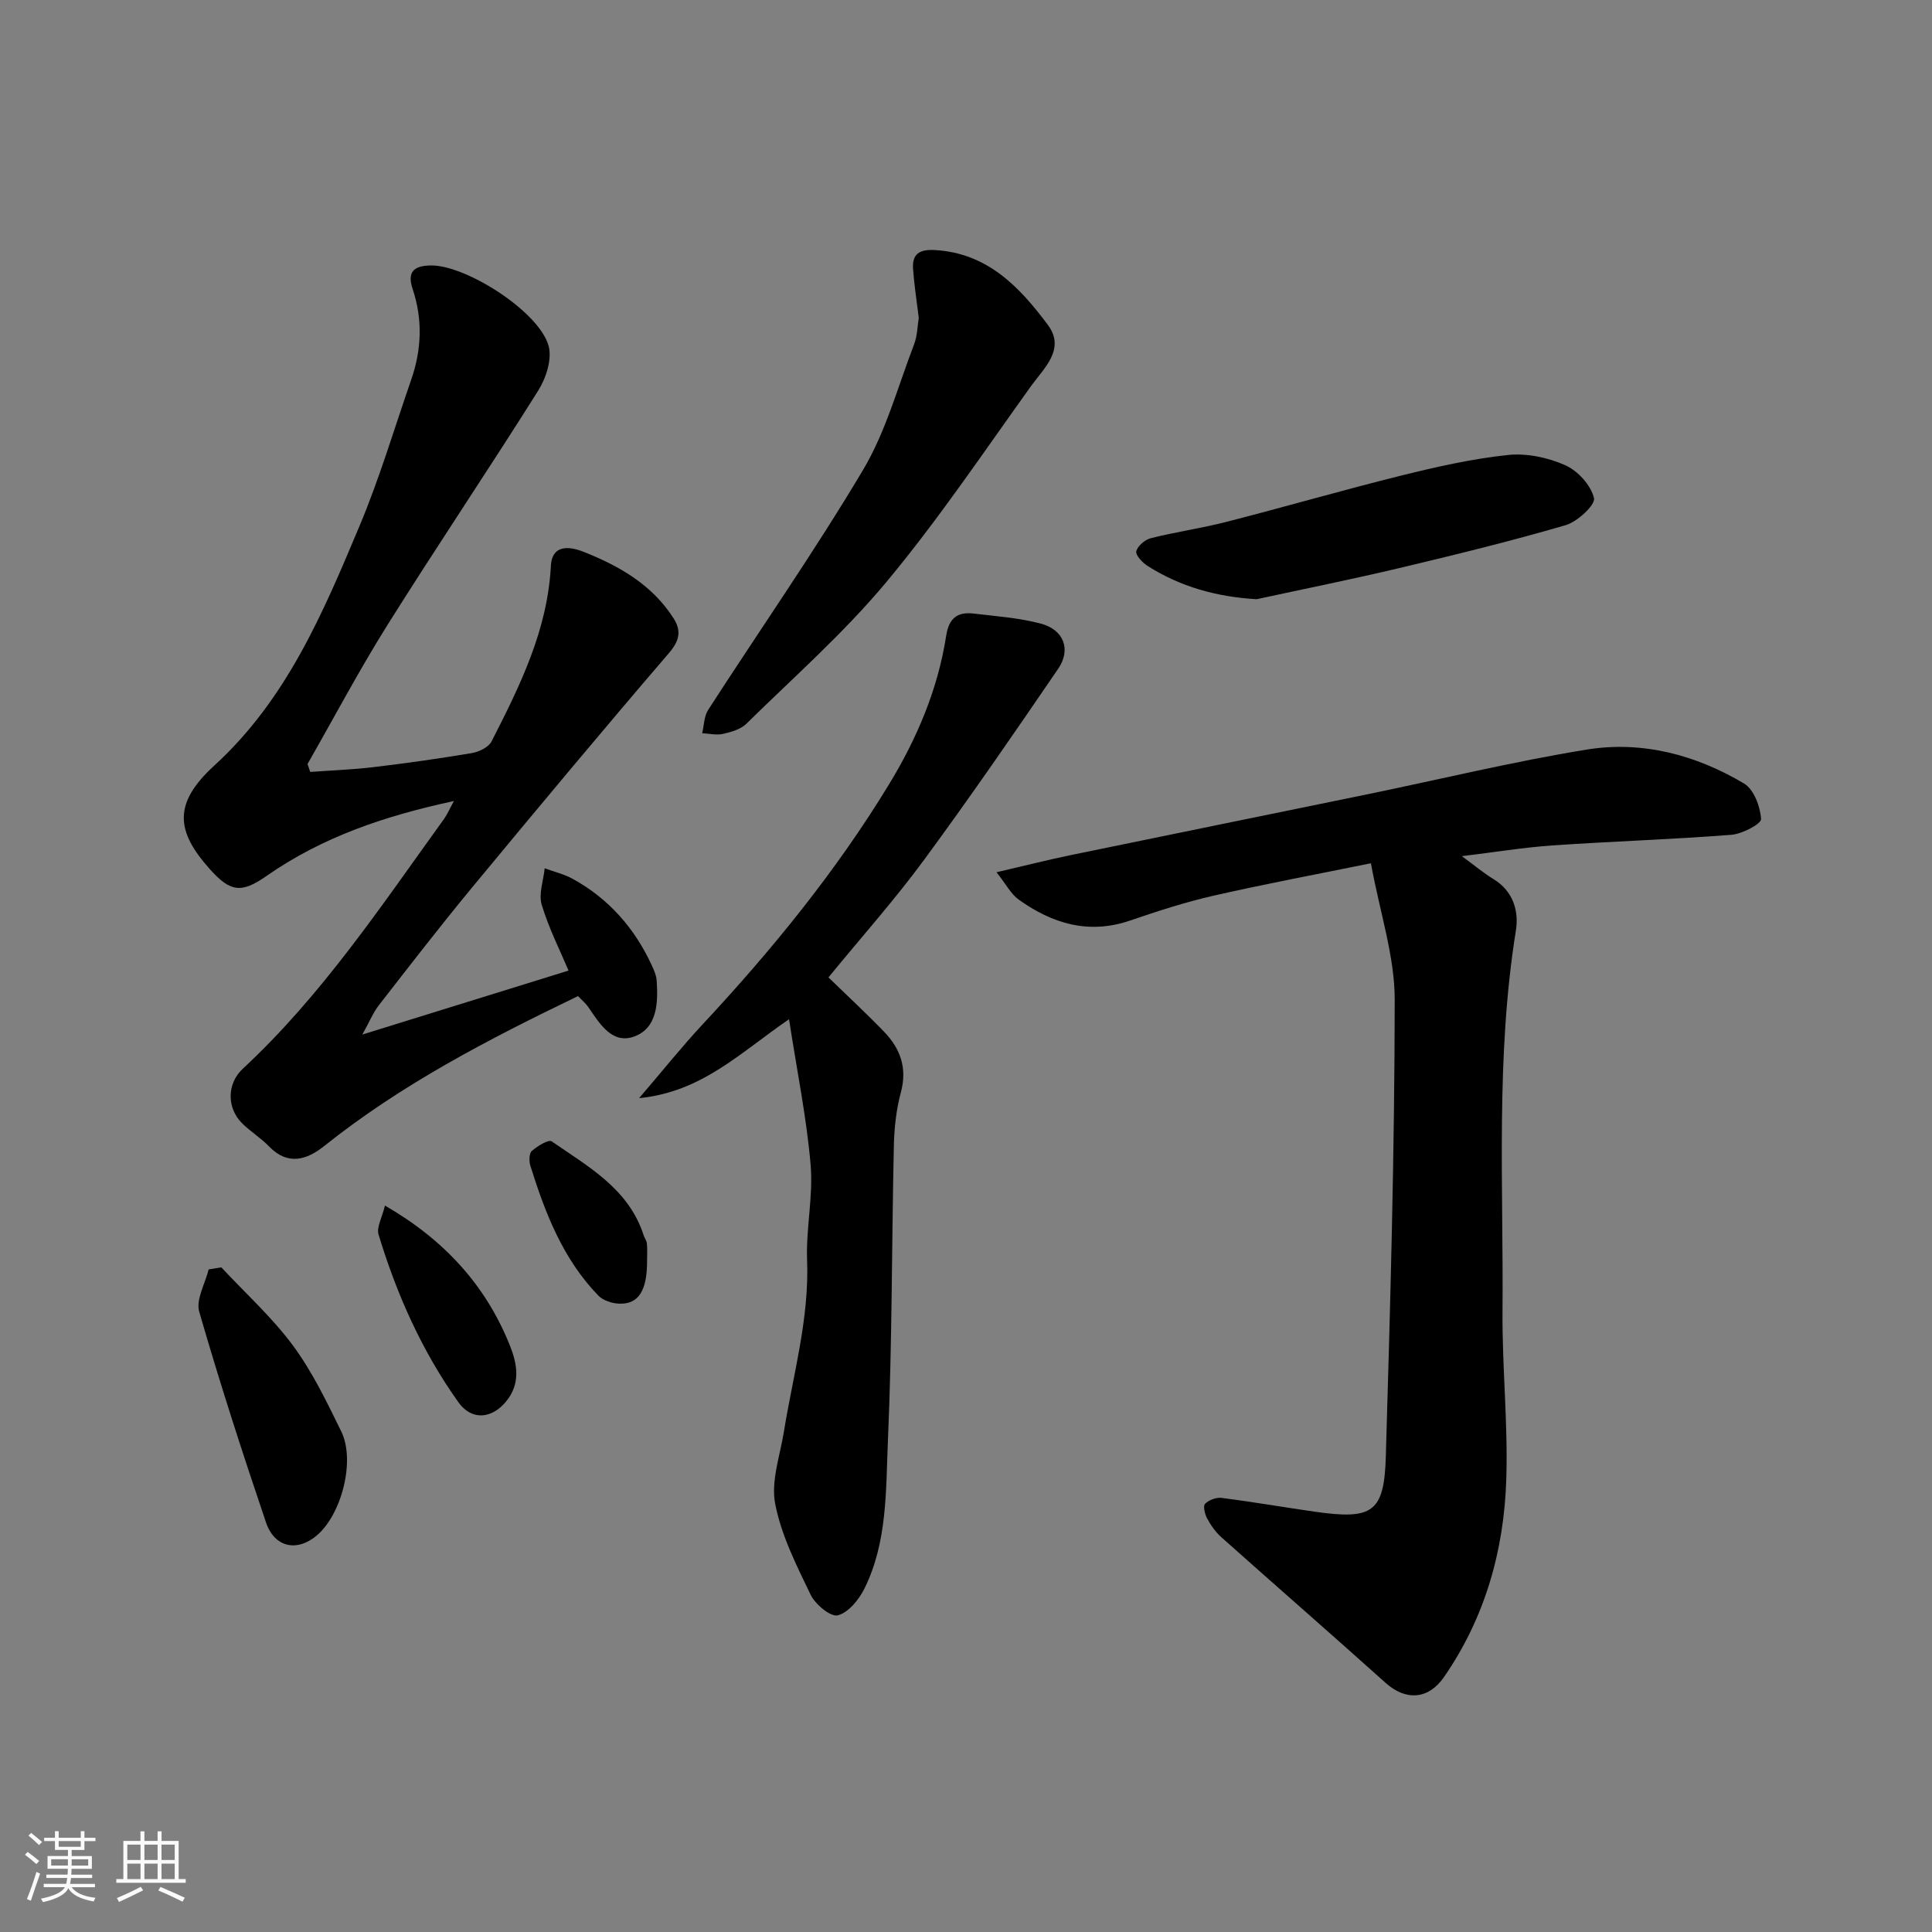 <svg enable-background="new 0 0 400 400" viewBox="0 0 400 400" xmlns="http://www.w3.org/2000/svg"><rect x="0" y="0" width="400" height="400" fill="#808080" stroke="none"/><path d="m5.17 384 .55-.58c.85.61 1.65 1.24 2.4 1.87l-.59.64c-.83-.73-1.62-1.38-2.36-1.93m1.22 9.53-.82-.34c.71-1.76 1.37-3.64 1.98-5.63.24.13.5.25.76.36-.6 1.67-1.24 3.54-1.92 5.61m-.5-13.5.57-.54c.56.44 1.31 1.06 2.26 1.87l-.64.64c-.68-.66-1.41-1.32-2.19-1.97m3.25.46h2.24v-1.36h.77v1.36h4.57v-1.36h.76v1.36h2.28v.69h-2.28v1.84h-2.64v1.26h4.18v2.64h-4.21c0 .45-.02.86-.05 1.21h4.32v.69h-4.38c-.04.34-.1.75-.19 1.22h5.15v.69h-4.82c.87 1.19 2.51 1.92 4.93 2.19-.17.31-.3.57-.37.76-2.77-.49-4.52-1.41-5.26-2.76-.56 1.26-2.3 2.23-5.24 2.9-.12-.24-.26-.48-.43-.72 2.73-.55 4.38-1.34 4.96-2.38h-4.38v-.69h4.65c.1-.38.17-.79.21-1.22h-4.32v-.69h4.4c.03-.34.05-.75.05-1.21h-4.2v-2.64h4.23v-1.26h-2.69v-1.84h-2.24zm1.46 4.46v1.29h3.45c.01-.4.02-.57.01-.53v-.32-.45h-3.46zm1.55-2.59h4.57v-1.19h-4.57zm6.11 2.59h-3.42v.77c-.01.19-.01.37-.02.53h3.44z" fill="#fafafa"/><path d="m32.63 379.16h.82v1.98h3.54v7.89h1.46v.78h-14.37v-.78h1.46v-7.89h3.54v-1.98h.82v1.98h2.73zm-3.49 11.48.5.73c-1.61.82-3.28 1.63-5 2.41-.13-.27-.28-.55-.44-.82 1.75-.72 3.4-1.49 4.94-2.32m-2.78-5.55h2.73v-3.18h-2.73zm0 3.95h2.73v-3.2h-2.73zm3.54-3.95h2.73v-3.18h-2.73zm0 3.95h2.73v-3.2h-2.73zm7.89 4.68c-1.84-.92-3.51-1.7-5.02-2.32l.45-.73c1.89.8 3.57 1.55 5.04 2.23zm-1.62-11.81h-2.73v3.18h2.73zm-2.73 7.13h2.73v-3.2h-2.73z" fill="#fafafa"/><g fill="#000001"><path d="m302.66 177.26c2.68 1.96 4.52 3.51 6.55 4.75 4.09 2.49 5.28 6.61 4.64 10.63-4.21 26.19-2.56 52.56-2.77 78.87-.09 11.59 1.15 23.21.78 34.78-.47 14.72-4.39 28.63-12.91 40.94-3.22 4.65-7.89 4.95-12.08 1.19-11.28-10.13-22.71-20.08-34.02-30.17-1.19-1.06-2.17-2.47-2.93-3.88-.48-.88-.87-2.57-.43-3.02.79-.79 2.31-1.37 3.43-1.23 6.47.83 12.9 1.95 19.36 2.87 11.89 1.69 14.3.17 14.64-11.44.93-31.51 1.82-63.04 1.84-94.56.01-8.93-3.02-17.86-4.93-28.26-11.31 2.3-22.01 4.3-32.61 6.72-5.85 1.33-11.59 3.21-17.28 5.15-8.56 2.92-16.07.62-23.02-4.34-1.61-1.15-2.6-3.15-4.6-5.67 5.78-1.34 10.6-2.57 15.47-3.57 20.41-4.22 40.85-8.36 61.27-12.56 15.15-3.12 30.21-6.79 45.47-9.27 11.48-1.86 22.59 1.1 32.56 7.03 2.03 1.21 3.36 4.78 3.52 7.35.06 1.01-3.92 3.1-6.18 3.27-12.34.96-24.72 1.35-37.07 2.2-5.95.42-11.85 1.39-18.7 2.22z"/><path d="m119.68 206.23c-18.67 8.99-36.62 18.31-52.58 31.06-3.53 2.82-7.49 4.11-11.38.08-1.7-1.76-3.85-3.07-5.59-4.8-3.19-3.16-3.2-8.2.15-11.31 16.39-15.22 28.67-33.73 41.64-51.69.7-.98 1.18-2.12 2.05-3.72-14.29 3.06-27.26 7.45-38.82 15.53-5.25 3.67-7.51 3.25-11.72-1.45-7.03-7.85-7.62-13.6.94-21.43 15.01-13.73 22.51-31.63 30.06-49.59 4.14-9.86 7.2-20.18 10.71-30.31 2.15-6.2 2.4-12.46.3-18.74-1.15-3.46.08-4.84 3.73-4.9 7.28-.13 22.58 9.62 24.43 16.73.71 2.72-.55 6.61-2.17 9.18-10.23 16.29-21 32.25-31.22 48.54-5.87 9.37-11.05 19.17-16.54 28.77.19.55.38 1.09.56 1.64 4.36-.32 8.73-.47 13.07-.99 6.81-.81 13.61-1.77 20.38-2.91 1.49-.25 3.47-1.21 4.09-2.42 5.87-11.48 11.59-23.04 12.28-36.31.27-5.1 4.81-3.72 6.8-2.93 7.32 2.89 14.18 6.81 18.6 13.75 1.64 2.57 1.28 4.6-.96 7.21-13.8 16.07-27.36 32.34-40.86 48.66-6.57 7.95-12.88 16.13-19.21 24.27-1.15 1.48-1.87 3.29-3.4 6.04 14.96-4.64 28.65-8.89 42.69-13.24-1.74-4.13-4.08-8.74-5.55-13.62-.68-2.25.36-5.02.61-7.56 1.95.72 4.03 1.21 5.83 2.2 7.43 4.1 12.78 10.18 16.33 17.86.47 1.02.96 2.13 1.03 3.22.3 4.58.14 9.75-4.6 11.53-4.6 1.72-7.2-2.62-9.55-6.06-.56-.82-1.35-1.46-2.13-2.29z"/><path d="m171.52 202.36c4.02 3.91 7.87 7.47 11.51 11.24 3.38 3.5 4.85 7.52 3.48 12.58-.97 3.6-1.37 7.44-1.45 11.19-.45 20.25-.34 40.53-1.22 60.76-.45 10.37-.07 21.11-4.89 30.81-1.14 2.29-3.32 4.95-5.51 5.5-1.47.37-4.64-2.27-5.6-4.25-2.93-6.08-6.09-12.33-7.35-18.86-.9-4.69 1.01-9.95 1.81-14.93 1.9-11.78 5.26-23.32 4.8-35.48-.25-6.58 1.29-13.25.73-19.77-.84-9.78-2.83-19.47-4.47-30.13-10.17 6.97-18.03 15.05-31.04 16.34 4.95-5.77 8.89-10.71 13.19-15.32 14.34-15.39 27.57-31.62 38.53-49.61 5.81-9.54 10.14-19.73 11.86-30.82.56-3.63 2.34-4.97 5.65-4.58 4.68.55 9.45.89 13.97 2.09 4.73 1.26 6.28 5.37 3.57 9.33-9.1 13.33-18.25 26.64-27.82 39.64-6.02 8.18-12.8 15.79-19.75 24.27z"/><path d="m190.22 65.81c-.44-3.62-.95-6.86-1.18-10.12-.23-3.14 1.35-4.1 4.52-3.92 10.88.62 17.55 7.66 23.39 15.5 3.72 5-.8 8.93-3.46 12.63-9.8 13.65-19.2 27.66-29.93 40.55-8.78 10.55-19.21 19.74-29.04 29.4-1.17 1.15-3.12 1.7-4.81 2.09-1.36.31-2.88-.06-4.33-.13.39-1.62.38-3.5 1.23-4.82 10.68-16.56 21.99-32.75 32.06-49.67 4.74-7.96 7.22-17.27 10.58-26.02.69-1.81.7-3.86.97-5.49z"/><path d="m260.18 124.06c-8.33-.49-15.77-2.57-22.57-6.88-1.07-.68-2.55-2.25-2.35-3.04.27-1.11 1.8-2.41 3.02-2.72 5.19-1.3 10.53-2.06 15.71-3.39 12.11-3.11 24.12-6.59 36.24-9.6 7.24-1.79 14.58-3.45 21.97-4.23 3.88-.41 8.27.52 11.87 2.12 2.61 1.16 5.32 4.15 5.95 6.81.33 1.39-3.43 4.89-5.87 5.6-11.37 3.32-22.9 6.14-34.43 8.88-9.8 2.33-19.69 4.31-29.54 6.45z"/><path d="m45.82 262.39c5 5.37 10.52 10.35 14.85 16.21 4.01 5.43 7 11.67 9.99 17.78 2.96 6.05.05 17.24-5.13 21.57-4.05 3.39-8.69 2.46-10.46-2.75-4.89-14.44-9.59-28.96-13.82-43.61-.73-2.53 1.23-5.83 1.95-8.77.87-.14 1.74-.29 2.62-.43z"/><path d="m79.7 249.6c12.44 7.19 20.87 16.61 25.78 28.76 1.26 3.13 2.52 7.28-.22 11.17-2.92 4.13-7.43 4.9-10.38.75-7.53-10.57-12.75-22.3-16.5-34.67-.46-1.51.73-3.53 1.32-6.01z"/><path d="m133.97 260.95c.03 6.21-1.72 9.1-5.76 8.96-1.47-.05-3.33-.64-4.31-1.65-7.34-7.56-11.03-17.1-14.1-26.92-.29-.93-.26-2.55.31-3.05 1.15-1 3.47-2.44 4.12-1.98 7.54 5.23 15.9 9.78 19.01 19.38.2.61.63 1.18.69 1.79.12 1.14.04 2.31.04 3.47z"/></g></svg>